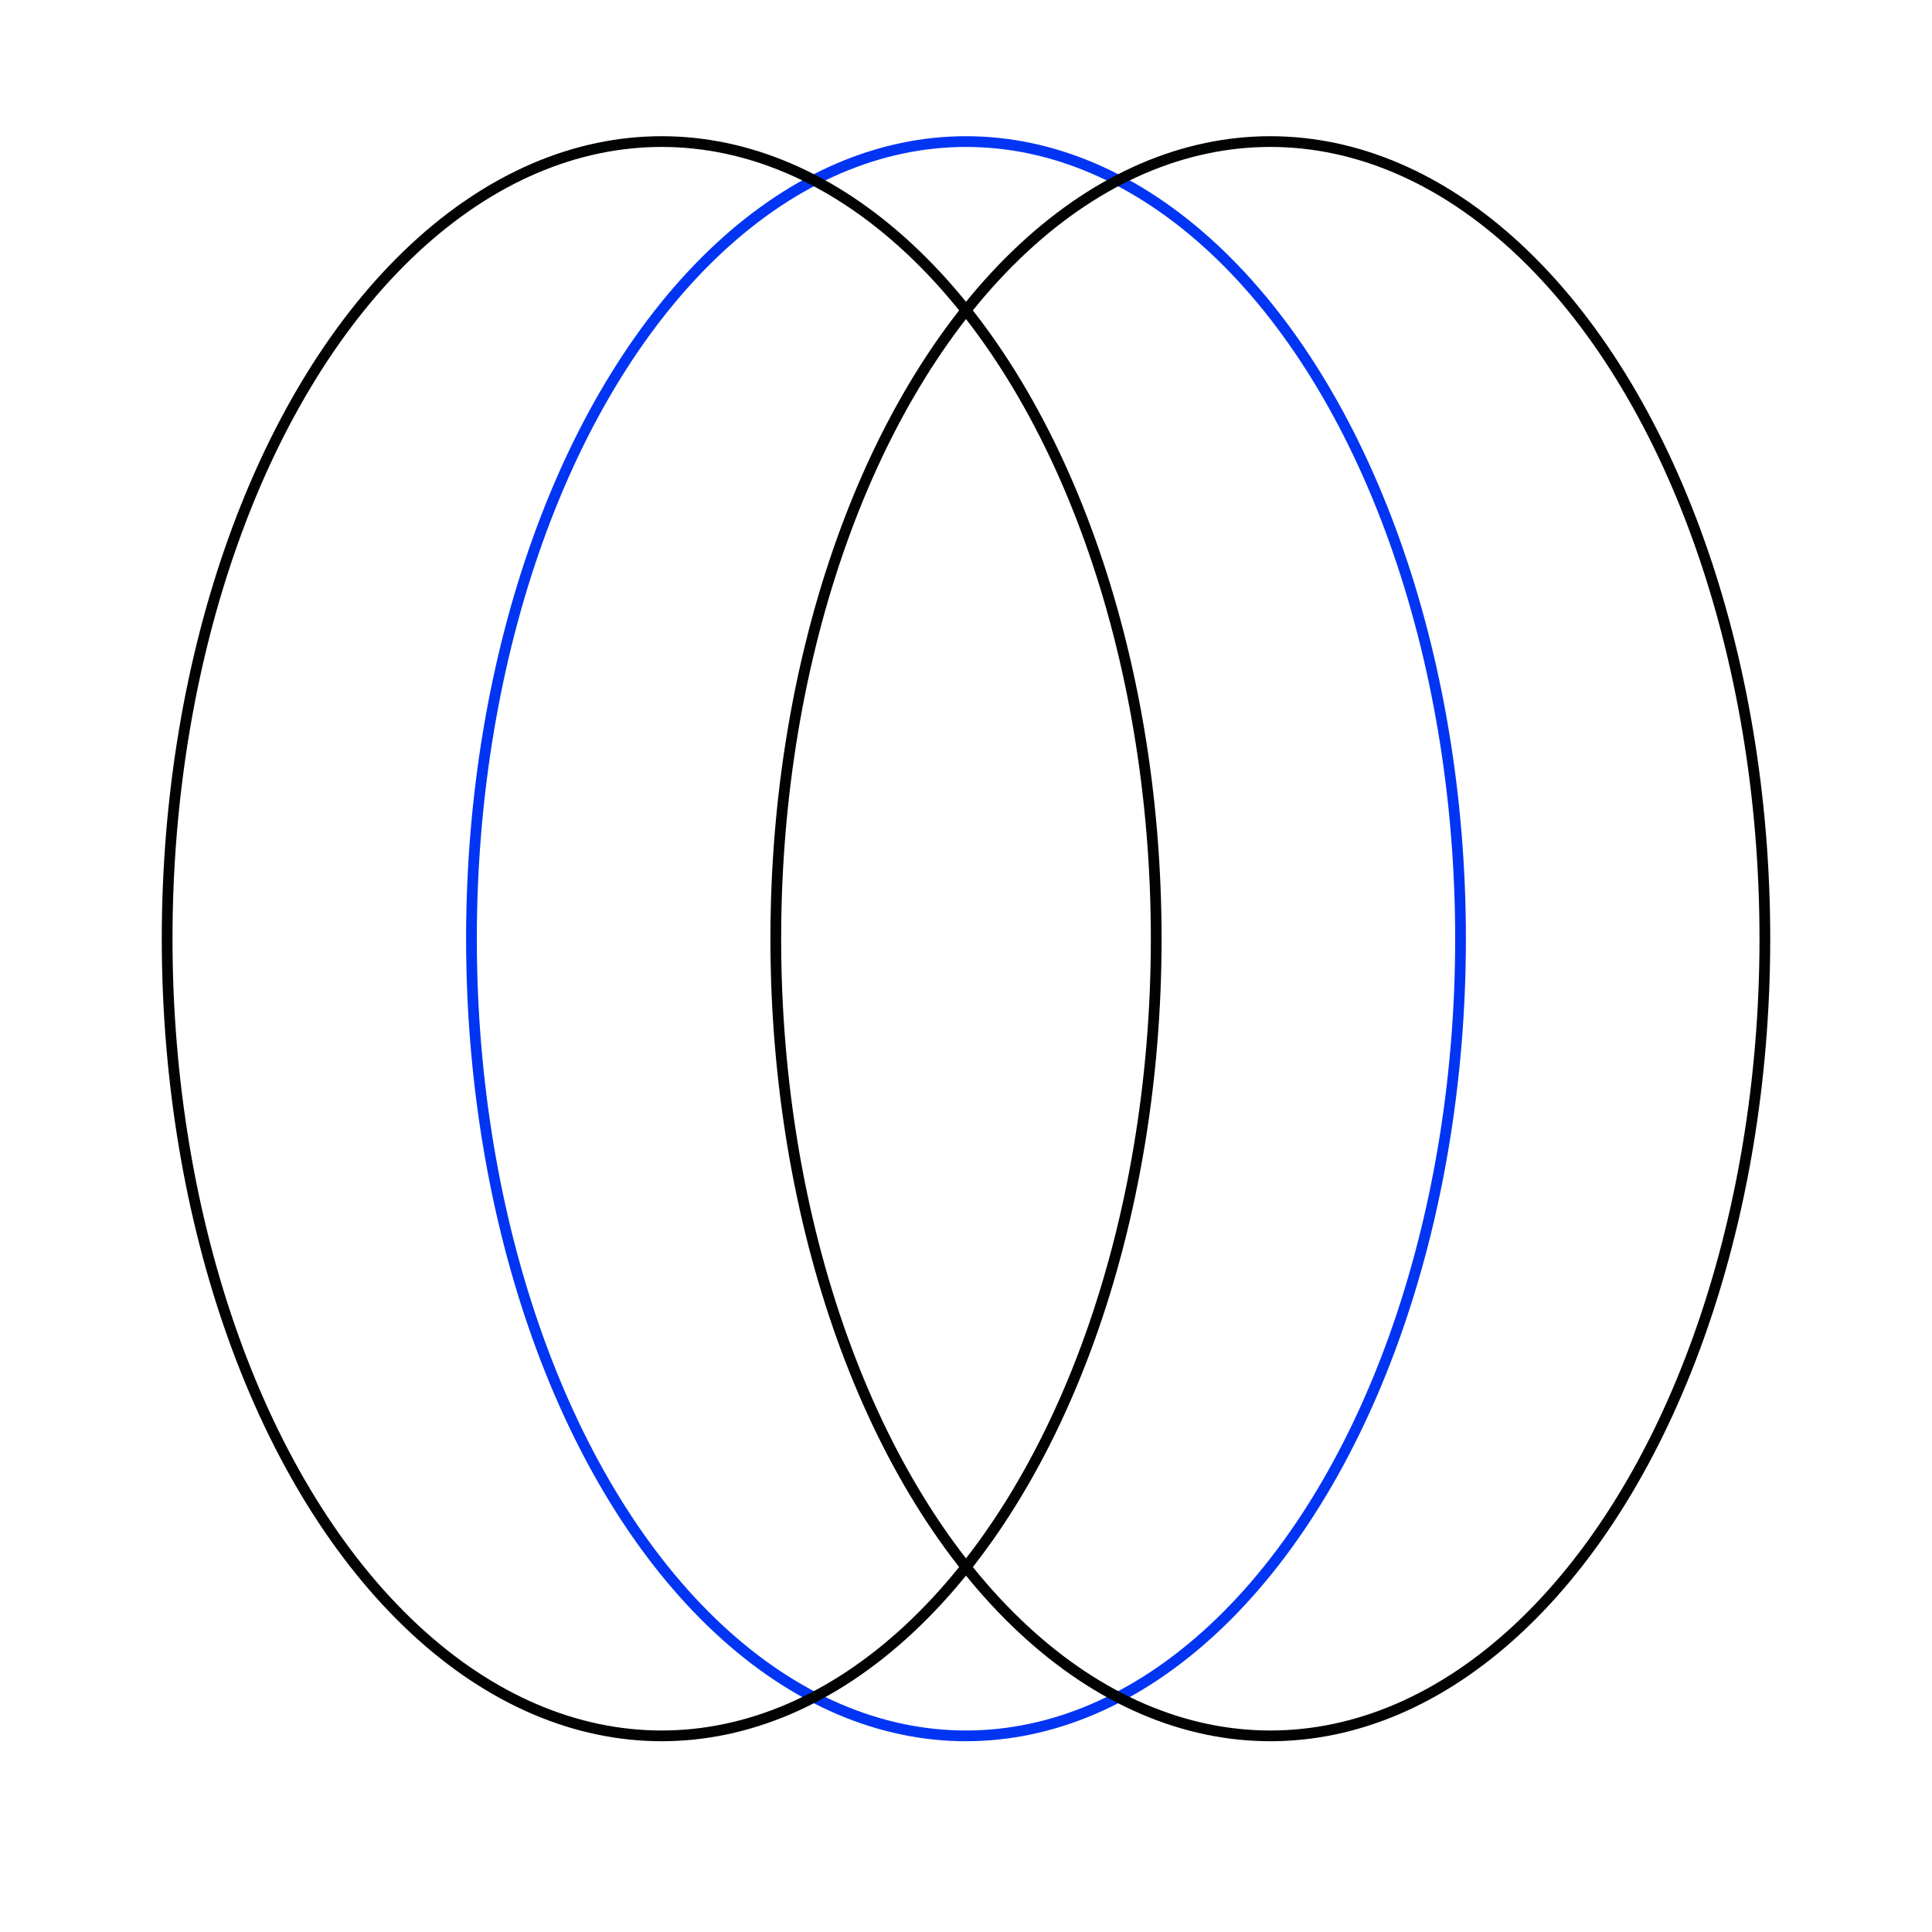 <?xml version="1.0" encoding="UTF-8"?> <!-- Generator: Adobe Illustrator 27.0.0, SVG Export Plug-In . SVG Version: 6.00 Build 0) --> <svg xmlns="http://www.w3.org/2000/svg" xmlns:xlink="http://www.w3.org/1999/xlink" id="Layer_1" x="0px" y="0px" viewBox="0 0 1080 1080" style="enable-background:new 0 0 1080 1080;" xml:space="preserve"> <style type="text/css"> .st0{fill:none;} .st1{fill:none;stroke:#010203;stroke-width:18;stroke-miterlimit:10;} .st2{fill:none;stroke:#0135F3;stroke-width:6;stroke-miterlimit:10;} .st3{fill:none;stroke:#010203;stroke-width:6;stroke-miterlimit:10;} </style> <polygon class="st0" points="540,1023.54 540,1023.54 540,1023.54 "></polygon> <polygon class="st1" points="540,56.46 540,56.46 540,56.46 "></polygon> <ellipse class="st2" cx="540" cy="524.75" rx="276.45" ry="445.61"></ellipse> <ellipse class="st3" cx="710.12" cy="524.75" rx="276.45" ry="445.61"></ellipse> <ellipse class="st3" cx="369.88" cy="524.75" rx="276.45" ry="445.61"></ellipse> </svg> 